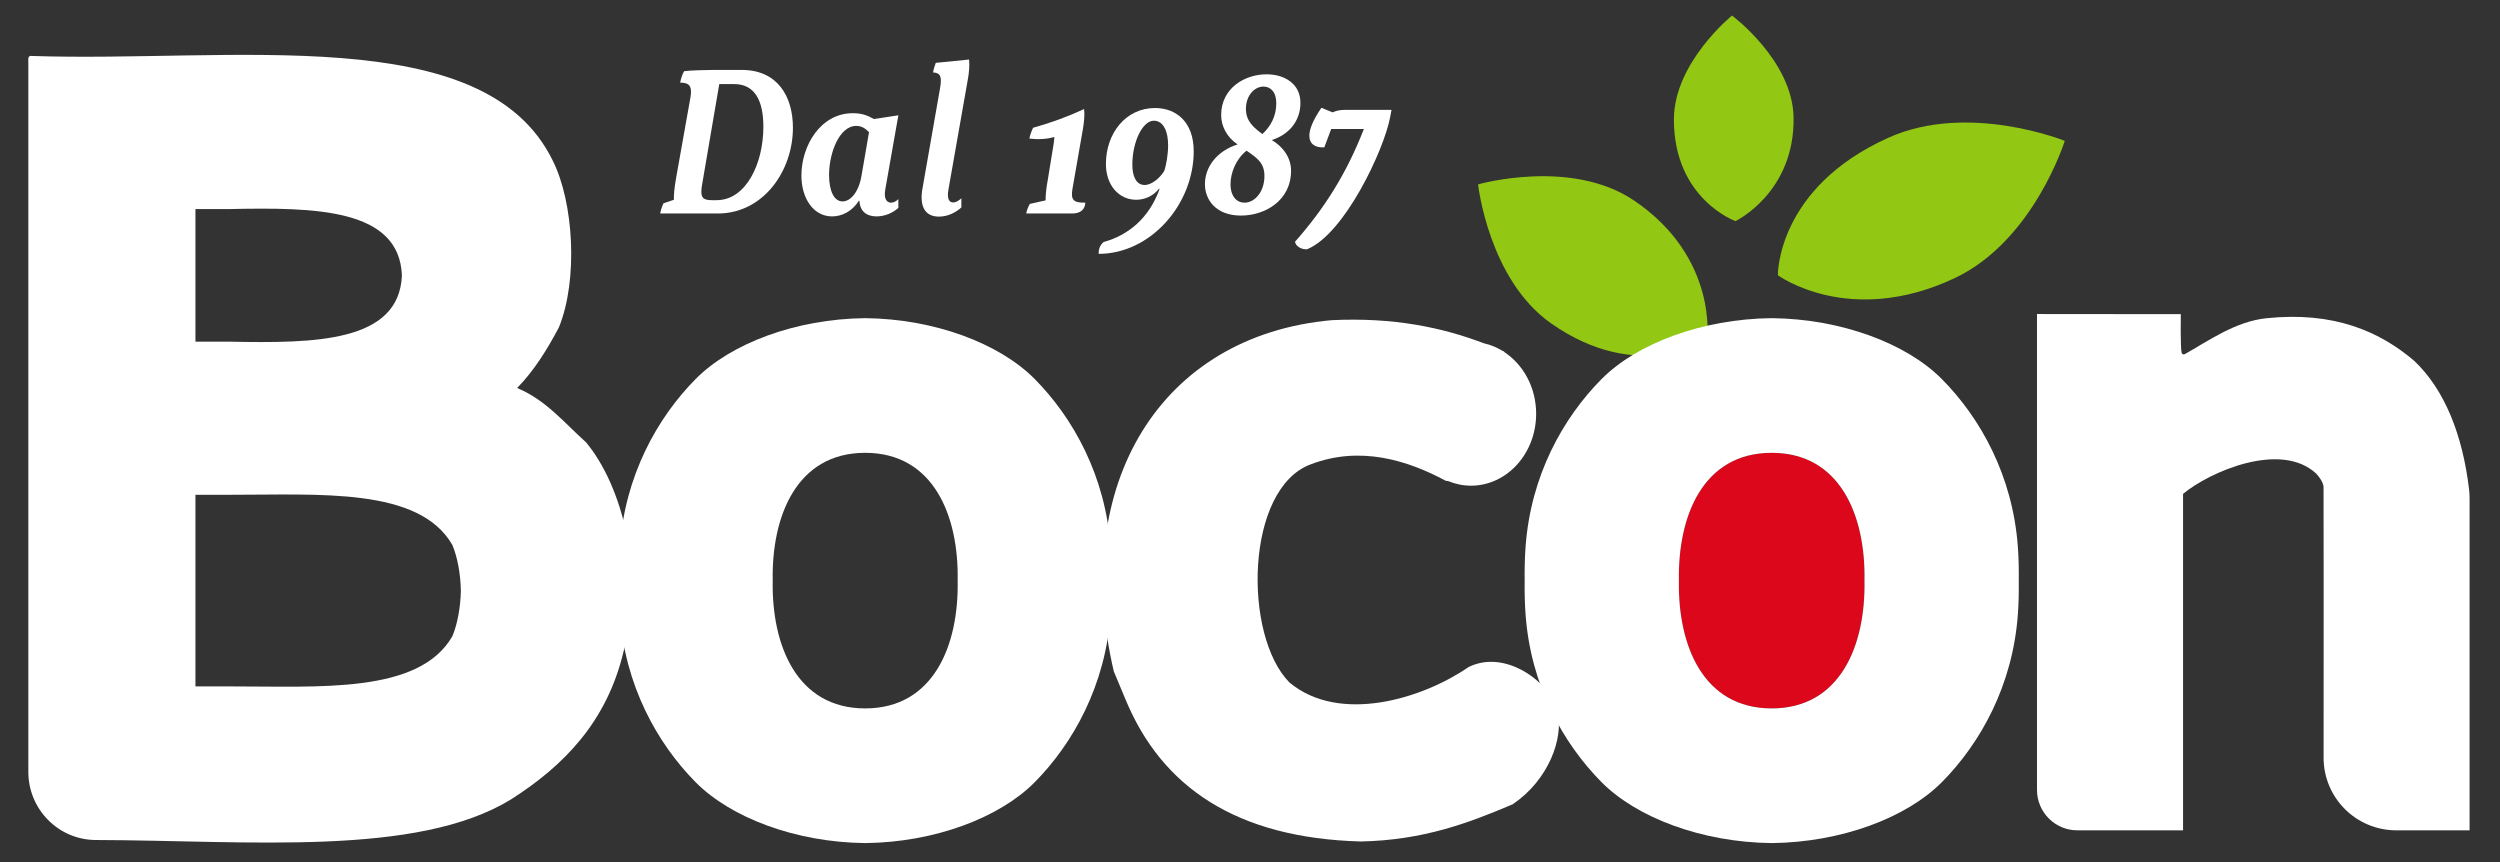 <?xml version="1.0" encoding="UTF-8" standalone="no"?><!DOCTYPE svg PUBLIC "-//W3C//DTD SVG 1.1//EN" "http://www.w3.org/Graphics/SVG/1.1/DTD/svg11.dtd"><svg width="100%" height="100%" viewBox="0 0 348 120" version="1.1" xmlns="http://www.w3.org/2000/svg" xmlns:xlink="http://www.w3.org/1999/xlink" xml:space="preserve" xmlns:serif="http://www.serif.com/" style="fill-rule:evenodd;clip-rule:evenodd;stroke-linejoin:round;stroke-miterlimit:2;"><rect x="0" y="0" width="348" height="120" fill="#333333" stroke="none"/><rect id="Tavola-da-disegno1" serif:id="Tavola da disegno1" x="0" y="0" width="347.697" height="119.521" style="fill:none;"/><g id="Livello-1" serif:id="Livello 1"><path d="M246.621,98.611c-9.569,0 -13.083,-8.813 -12.915,-17.788c-0.168,-8.979 3.346,-17.791 12.915,-17.791c9.569,0 13.086,8.812 12.915,17.791c0.171,8.975 -3.346,17.788 -12.915,17.788" style="fill:#dd071b;"/><path d="M262.864,19.171c11.106,-4.996 24.552,0.437 24.552,0.437c0,0 -4.357,13.974 -15.386,19.138c-14.644,6.857 -24.552,-0.437 -24.552,-0.437c0,0 -0.188,-12.133 15.386,-19.138" style="fill:#92c813;fill-rule:nonzero;"/><path d="M233.008,16.613c0.01,-7.904 8.088,-14.449 8.088,-14.449c-0,-0 8.437,6.266 8.57,14.168c0.177,10.493 -8.087,14.449 -8.087,14.449c-0,-0 -8.585,-3.085 -8.571,-14.168" style="fill:#92c813;fill-rule:nonzero;"/><path d="M215.906,45.008c-8.705,-6.111 -10.157,-19.341 -10.157,-19.341c-0,0 12.924,-3.707 21.729,2.257c11.692,7.92 10.157,19.341 10.157,19.341c-0,0 -9.523,6.311 -21.729,-2.257" style="fill:#92c813;fill-rule:nonzero;"/><path d="M336.048,50.219c-4.767,-4.066 -11.169,-6.908 -20.588,-5.918c-4.331,0.455 -8.107,3.187 -11.331,4.994c-0.17,0.096 -0.397,0.005 -0.445,-0.185c-0.186,-0.751 -0.116,-5.378 -0.116,-5.378l-20.018,-0.019l0,66.243c0,3.107 2.519,5.626 5.626,5.626l14.705,0l0,-46.834c3.633,-3.034 13.564,-7.417 18.526,-2.831c0.504,0.543 0.934,1.187 1.03,1.801c0.027,0.24 0.016,23.776 0.008,37.75c-0.004,5.593 4.528,10.114 10.121,10.114l10.199,0l0,-46.181c0,-0.429 -0.022,-0.864 -0.072,-1.289c-0.891,-7.489 -3.348,-13.83 -7.645,-17.893" style="fill:#fff;"/><path d="M120.433,98.61c-9.539,0 -13.04,-8.812 -12.872,-17.788c-0.168,-8.978 3.333,-17.79 12.872,-17.79c9.54,0 13.045,8.812 12.873,17.79c0.172,8.976 -3.333,17.788 -12.873,17.788m23.593,-45.856c-4.899,-4.947 -13.923,-8.363 -23.593,-8.467c-9.666,0.104 -18.695,3.52 -23.594,8.467c-5.364,5.424 -9.856,13.472 -10.559,23.417c-0.112,1.585 -0.139,3.131 -0.123,4.651c-0.016,1.52 0.011,3.064 0.123,4.654c0.703,9.94 5.195,17.988 10.559,23.415c4.899,4.942 13.928,8.363 23.594,8.465c9.67,-0.102 18.694,-3.523 23.593,-8.465c5.365,-5.427 9.856,-13.475 10.565,-23.415c0.11,-1.59 0.139,-3.134 0.121,-4.654c0.018,-1.52 -0.011,-3.066 -0.121,-4.651c-0.709,-9.945 -5.2,-17.993 -10.565,-23.417" style="fill:#fff;"/><path d="M62.967,88.571c-4.653,8.047 -18.429,6.962 -31.112,6.977l-4.65,-0l-0,-26.673l4.65,-0c12.683,0.013 26.459,-1.071 31.112,6.978c0.717,1.719 1.135,4.018 1.187,6.361c-0.052,2.342 -0.47,4.639 -1.187,6.357m-35.762,-59.467l4.65,-0c12.049,-0.254 23.706,-0.091 24.093,9.227c-0.387,9.318 -12.044,9.475 -24.093,9.229l-4.65,-0l-0,-18.456Zm44.776,24.907c2.353,-2.391 4.167,-5.328 5.812,-8.429c2.707,-6.599 2.07,-17.471 -0.871,-23.26c-9.547,-19.53 -44.569,-13.58 -72.688,-14.537c-0.337,0.048 -0.315,0.457 -0.289,0.872l-0,98.8c-0,5.204 4.194,9.46 9.398,9.473c21.188,0.055 44.659,2.391 57.766,-5.639c7.403,-4.711 13.387,-10.84 15.7,-20.644c2.984,-10.636 -0.113,-22.936 -5.234,-29.077c-3.018,-2.7 -5.557,-5.877 -9.594,-7.559" style="fill:#fff;"/><path d="M280.891,76.171c-0.71,-9.944 -5.217,-17.993 -10.599,-23.417c-4.916,-4.946 -13.969,-8.363 -23.671,-8.467c-9.698,0.104 -18.757,3.521 -23.672,8.467c-5.382,5.424 -9.889,13.473 -10.594,23.417c-0.112,1.586 -0.139,3.131 -0.122,4.652c-0.017,1.519 0.01,3.063 0.122,4.653c0.705,9.94 5.212,17.988 10.594,23.416c4.915,4.941 13.974,8.361 23.672,8.465c9.702,-0.104 18.755,-3.524 23.671,-8.465c5.382,-5.428 9.889,-13.476 10.599,-23.416c0.113,-1.59 0.14,-3.134 0.121,-4.653c0.019,-1.521 -0.008,-3.066 -0.121,-4.652m-34.27,22.44c-9.57,0 -13.083,-8.813 -12.915,-17.788c-0.168,-8.979 3.345,-17.791 12.915,-17.791c9.569,0 13.086,8.812 12.914,17.791c0.172,8.975 -3.345,17.788 -12.914,17.788" style="fill:#fff;"/><path d="M99.746,27.865c4.112,-0 6.516,-5.097 6.516,-10.223c-0,-3.707 -1.245,-5.937 -4.055,-5.937l-2.085,-0l-2.375,13.901c-0.318,1.796 -0.058,2.259 1.361,2.259l0.638,-0Zm-7.386,0.435l1.449,-0.493c-0.03,-0.666 0.057,-1.564 0.29,-2.954l2.027,-11.382c0.231,-1.448 -0.146,-1.969 -1.448,-1.969c0.087,-0.492 0.318,-1.217 0.549,-1.593c0.783,-0.116 3.245,-0.174 4.027,-0.174l3.996,-0c4.981,-0 7.125,3.678 7.125,8.051c-0,5.996 -4.113,11.933 -10.455,11.933l-8.023,-0c0.058,-0.348 0.232,-0.956 0.463,-1.419" style="fill:#fff;fill-rule:nonzero;"/><path d="M119.925,24.447l1.043,-6.053c-0.463,-0.463 -0.984,-0.869 -1.767,-0.869c-2.403,0 -3.794,3.823 -3.794,6.835c0,2.114 0.637,3.678 1.883,3.678c1.042,0 2.23,-1.187 2.635,-3.591m-8.369,0c0,-4.17 2.664,-8.688 7.153,-8.688c1.216,0 1.941,0.26 2.954,0.811l3.389,-0.521l-1.825,10.338c-0.232,1.332 0.231,1.825 0.811,1.825c0.319,0 0.695,-0.174 1.014,-0.493l0,1.217c-0.782,0.724 -1.912,1.187 -3.041,1.187c-1.361,0 -2.317,-0.695 -2.375,-2.172l-0.087,0c-0.956,1.506 -2.375,2.172 -3.736,2.172c-2.607,0 -4.257,-2.548 -4.257,-5.676" style="fill:#fff;fill-rule:nonzero;"/><path d="M128.408,26.243l2.461,-14.046c0.261,-1.564 0.029,-2.057 -0.984,-2.115c0.086,-0.521 0.231,-0.955 0.377,-1.332l4.633,-0.463c0.087,0.84 -0,1.824 -0.174,2.78l-2.693,15.292c-0.232,1.332 0.087,1.824 0.666,1.824c0.289,0 0.694,-0.173 1.129,-0.579l-0,1.274c-0.84,0.753 -1.94,1.275 -3.128,1.275c-1.969,0 -2.722,-1.477 -2.287,-3.91" style="fill:#fff;fill-rule:nonzero;"/><path d="M143.347,28.386l2.2,-0.493c0,-0.723 0.059,-1.506 0.32,-2.954l0.636,-3.909c0.145,-0.753 0.261,-1.622 0.261,-1.97c-0.984,0.319 -2.346,0.377 -3.476,0.232c0.059,-0.377 0.319,-1.13 0.522,-1.506c2.577,-0.724 4.924,-1.593 7.096,-2.607c0.087,0.666 0.028,1.623 -0.145,2.665l-1.477,8.457c-0.261,1.535 0.144,1.94 1.795,1.911c-0.058,0.985 -0.695,1.506 -1.853,1.506l-6.372,0c0.029,-0.318 0.29,-0.985 0.493,-1.332" style="fill:#fff;fill-rule:nonzero;"/><path d="M162.053,23.81c0.289,-0.753 0.55,-2.375 0.55,-3.591c0,-1.796 -0.579,-3.417 -1.998,-3.417c-1.535,-0 -2.984,2.896 -2.984,6.139c0,1.506 0.493,2.809 1.709,2.809c1.043,-0 2.172,-1.042 2.723,-1.94m-8.428,9.876c3.388,-0.927 6.314,-3.273 7.79,-7.385l-0.087,-0.029c-0.897,1.158 -2.201,1.535 -3.156,1.535c-2.432,-0 -4.228,-2.028 -4.228,-4.981c0,-4.287 2.78,-7.791 6.835,-7.791c2.867,-0 5.386,1.854 5.386,6.024c0,7.414 -6.024,14.278 -13.235,14.278c0,-0.522 0.087,-1.13 0.695,-1.651" style="fill:#fff;fill-rule:nonzero;"/><path d="M177.66,14.369c-0,-1.622 -0.841,-2.317 -1.796,-2.317c-1.216,-0 -2.433,1.217 -2.433,3.099c-0,1.767 1.13,2.635 2.289,3.505c1.158,-1.043 1.94,-2.491 1.94,-4.287m-1.651,10.107c-0,-1.824 -1.072,-2.519 -2.491,-3.503c-1.477,1.158 -2.23,3.098 -2.23,4.662c-0,1.738 0.898,2.578 1.94,2.578c1.391,-0 2.781,-1.448 2.781,-3.737m-8.283,1.159c-0,-2.317 1.564,-4.576 4.547,-5.532c-1.477,-0.984 -2.288,-2.519 -2.288,-4.083c-0,-3.765 3.302,-5.676 6.314,-5.676c2.49,-0 4.72,1.303 4.72,3.967c-0,2.694 -1.766,4.489 -3.997,5.184c1.767,1.043 2.694,2.636 2.694,4.258c-0,4.199 -3.65,6.255 -6.98,6.255c-3.475,-0 -5.01,-2.201 -5.01,-4.373" style="fill:#fff;fill-rule:nonzero;"/><path d="M180.262,33.657c3.967,-4.489 7.124,-9.354 9.586,-15.697l-4.547,0l-0.956,2.549c-1.245,0.086 -2.085,-0.464 -2.085,-1.623c0,-0.897 0.522,-2.201 1.68,-3.88l1.563,0.637c0.406,-0.203 0.986,-0.348 1.709,-0.348l6.488,0l-0.204,1.072c-0.868,4.547 -6.341,16.218 -11.554,18.332c-0.812,0.058 -1.565,-0.434 -1.68,-1.042" style="fill:#fff;fill-rule:nonzero;"/><path d="M216.78,98.871c-0.942,-3.792 -7.159,-8.588 -12.349,-6.02c-6.459,4.446 -17.967,7.954 -24.941,2.15c-6.477,-6.564 -6.15,-26.979 2.956,-30.363c6.877,-2.631 13.465,-0.583 18.813,2.291c0.097,0.016 0.21,0.021 0.314,0.032c0.992,0.411 2.062,0.646 3.184,0.646c5.012,0 9.075,-4.482 9.075,-10.01c0,-3.631 -1.759,-6.801 -4.383,-8.556c-0.067,-0.079 -0.107,-0.123 -0.107,-0.123l0.002,-0.001c-0.067,-0.029 -0.138,-0.055 -0.204,-0.084c-0.795,-0.485 -1.662,-0.843 -2.58,-1.047c-5.855,-2.22 -12.558,-3.625 -21.159,-3.22c-23.932,2.136 -36.434,22.938 -30.36,48.89l1.614,3.862c5.042,12.235 15.446,19.346 32.777,19.815c8.669,-0.176 15.017,-2.571 21.141,-5.181c0.044,-0.032 0.079,-0.062 0.127,-0.095c4.752,-3.247 7.064,-9.027 6.08,-12.986" style="fill:#fff;"/></g></svg>
